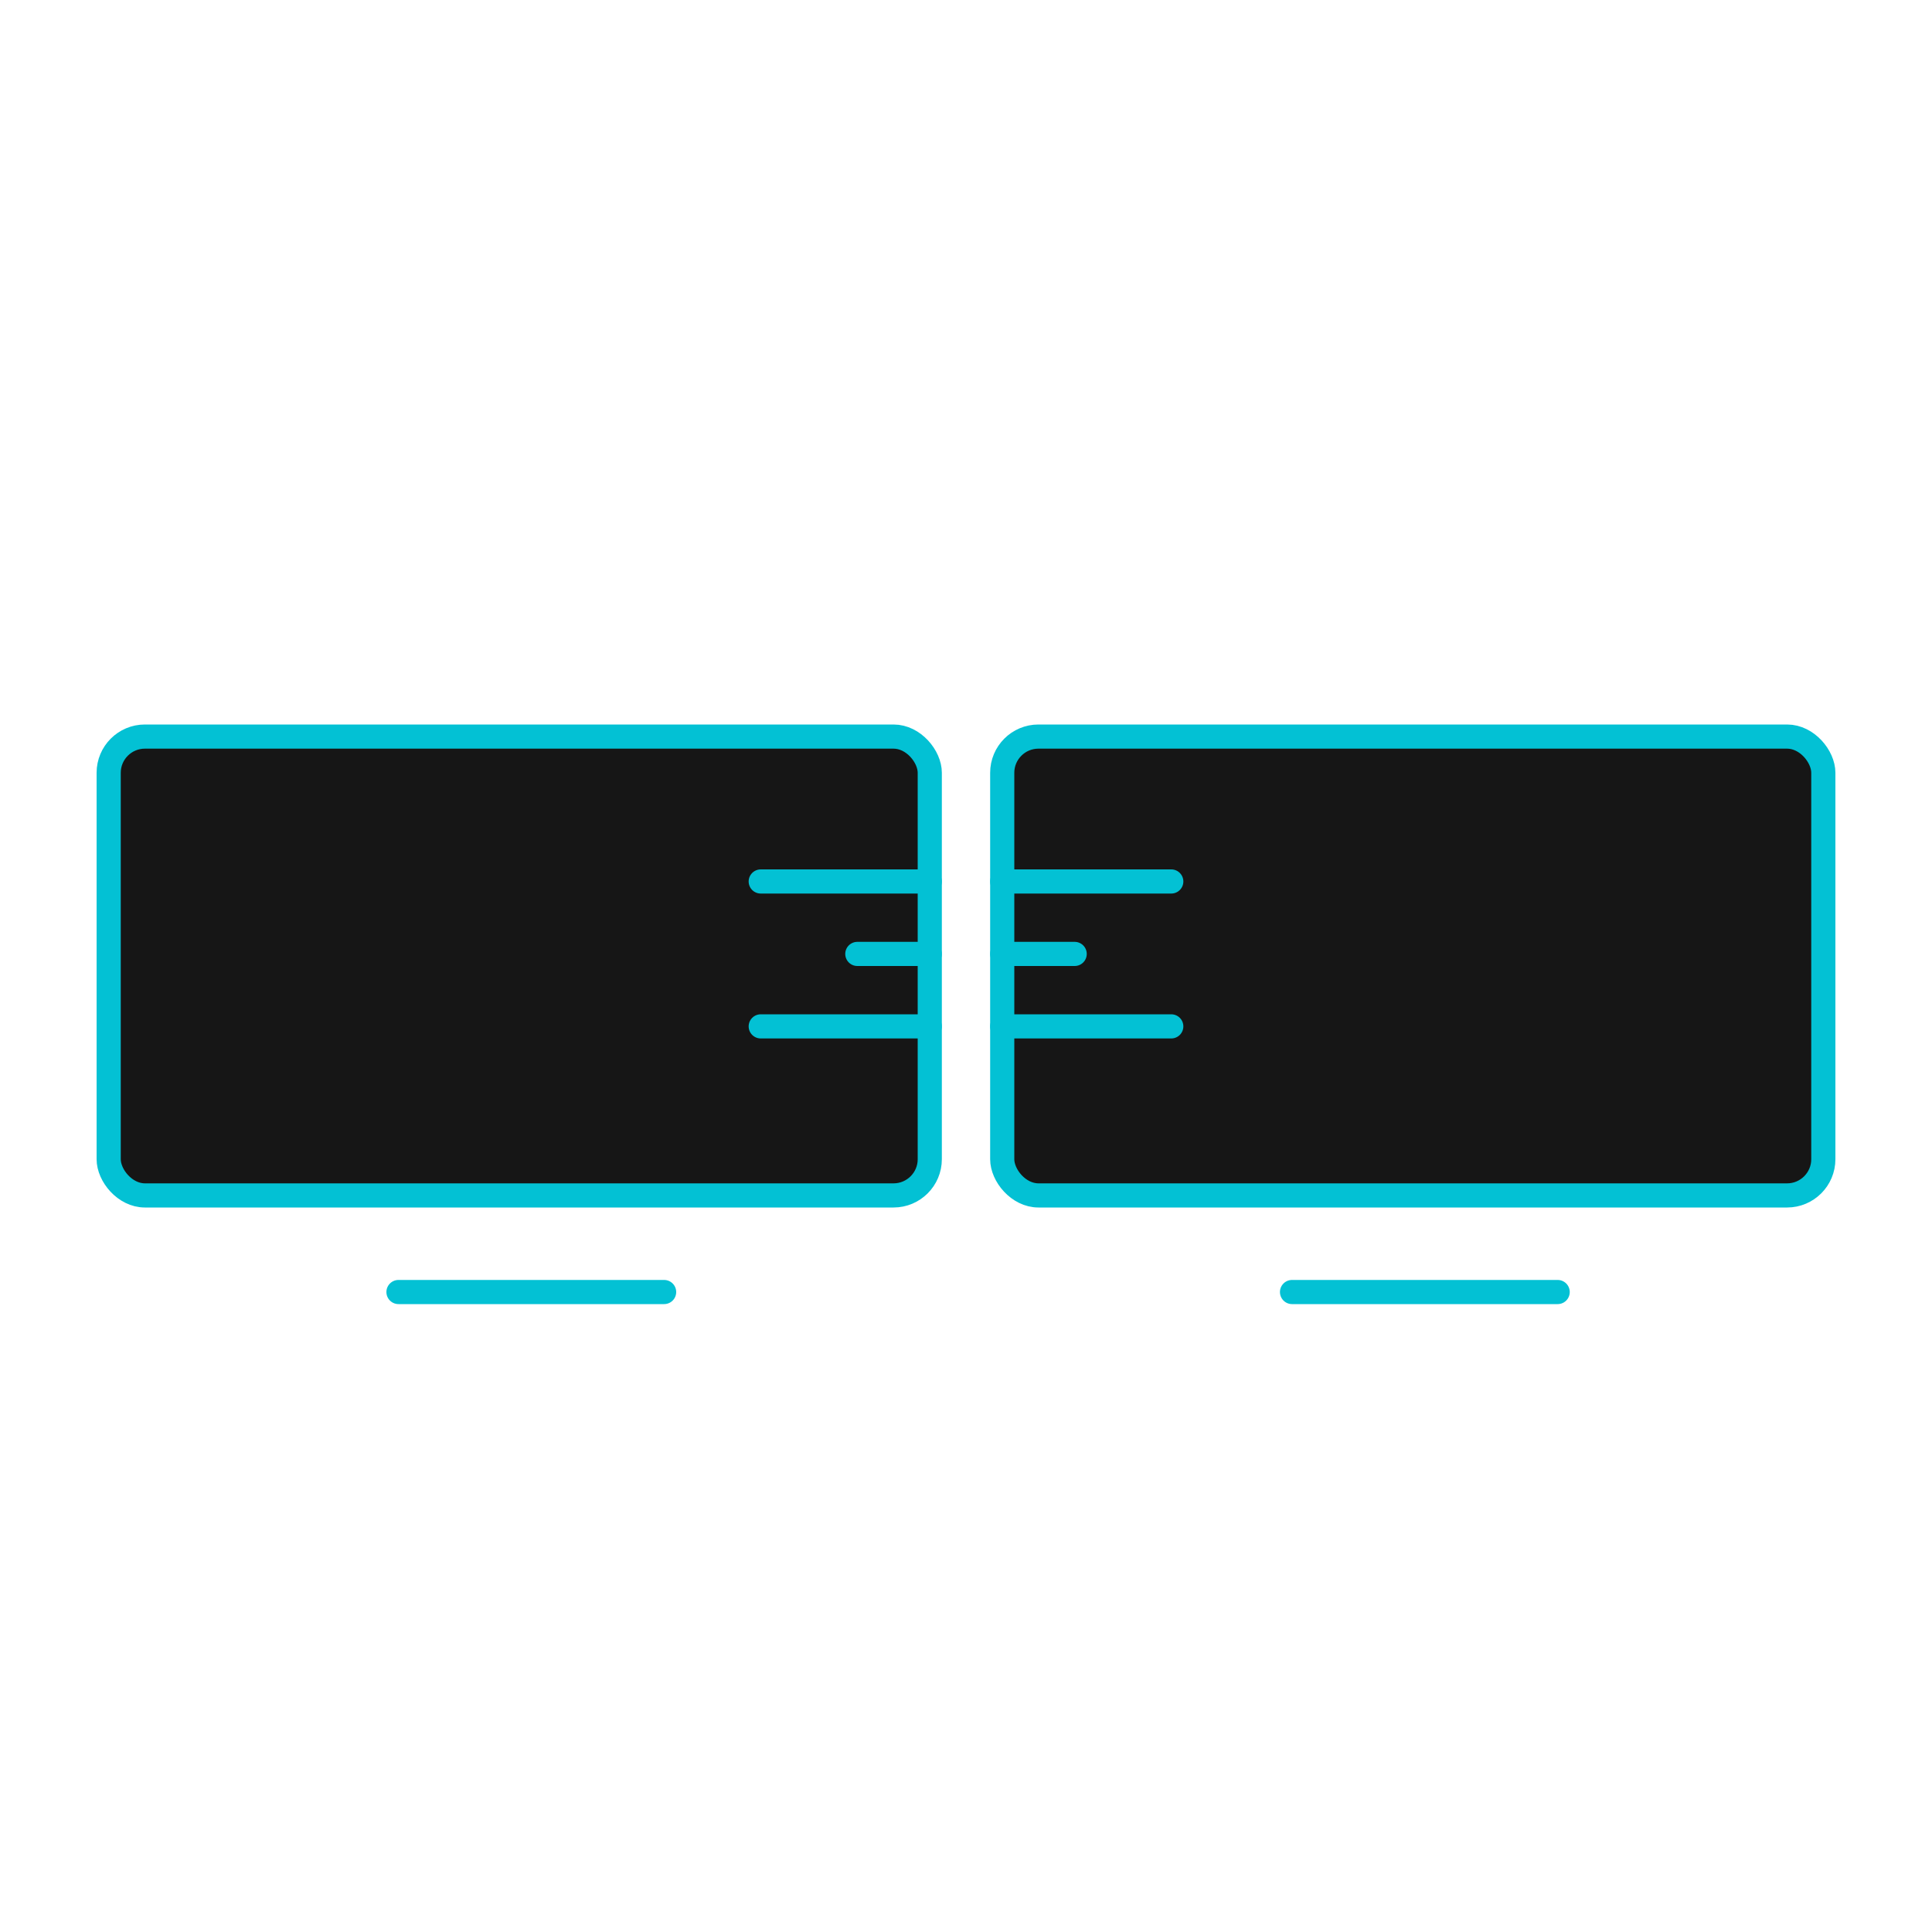<svg width="80" height="80" viewBox="0 0 80 80" fill="none" xmlns="http://www.w3.org/2000/svg">
<rect x="4.5" y="30.5" width="34" height="19" rx="1.5" fill="#161616" stroke="#03C1D4"/>
<rect x="41.5" y="30.5" width="34" height="19" rx="1.5" fill="#161616" stroke="#03C1D4"/>
<line x1="16.5" y1="53.5" x2="27.5" y2="53.5" stroke="#03C1D4" stroke-linecap="round"/>
<line x1="53.5" y1="53.5" x2="64.5" y2="53.5" stroke="#03C1D4" stroke-linecap="round"/>
<line x1="35.5" y1="39.5" x2="38.5" y2="39.5" stroke="#03C1D4" stroke-linecap="round"/>
<line x1="31.5" y1="36.5" x2="38.5" y2="36.5" stroke="#03C1D4" stroke-linecap="round"/>
<line x1="31.5" y1="42.5" x2="38.5" y2="42.5" stroke="#03C1D4" stroke-linecap="round"/>
<line x1="41.5" y1="39.5" x2="44.5" y2="39.5" stroke="#03C1D4" stroke-linecap="round"/>
<line x1="41.5" y1="36.5" x2="48.5" y2="36.5" stroke="#03C1D4" stroke-linecap="round"/>
<line x1="41.5" y1="42.5" x2="48.5" y2="42.5" stroke="#03C1D4" stroke-linecap="round"/>
</svg>
